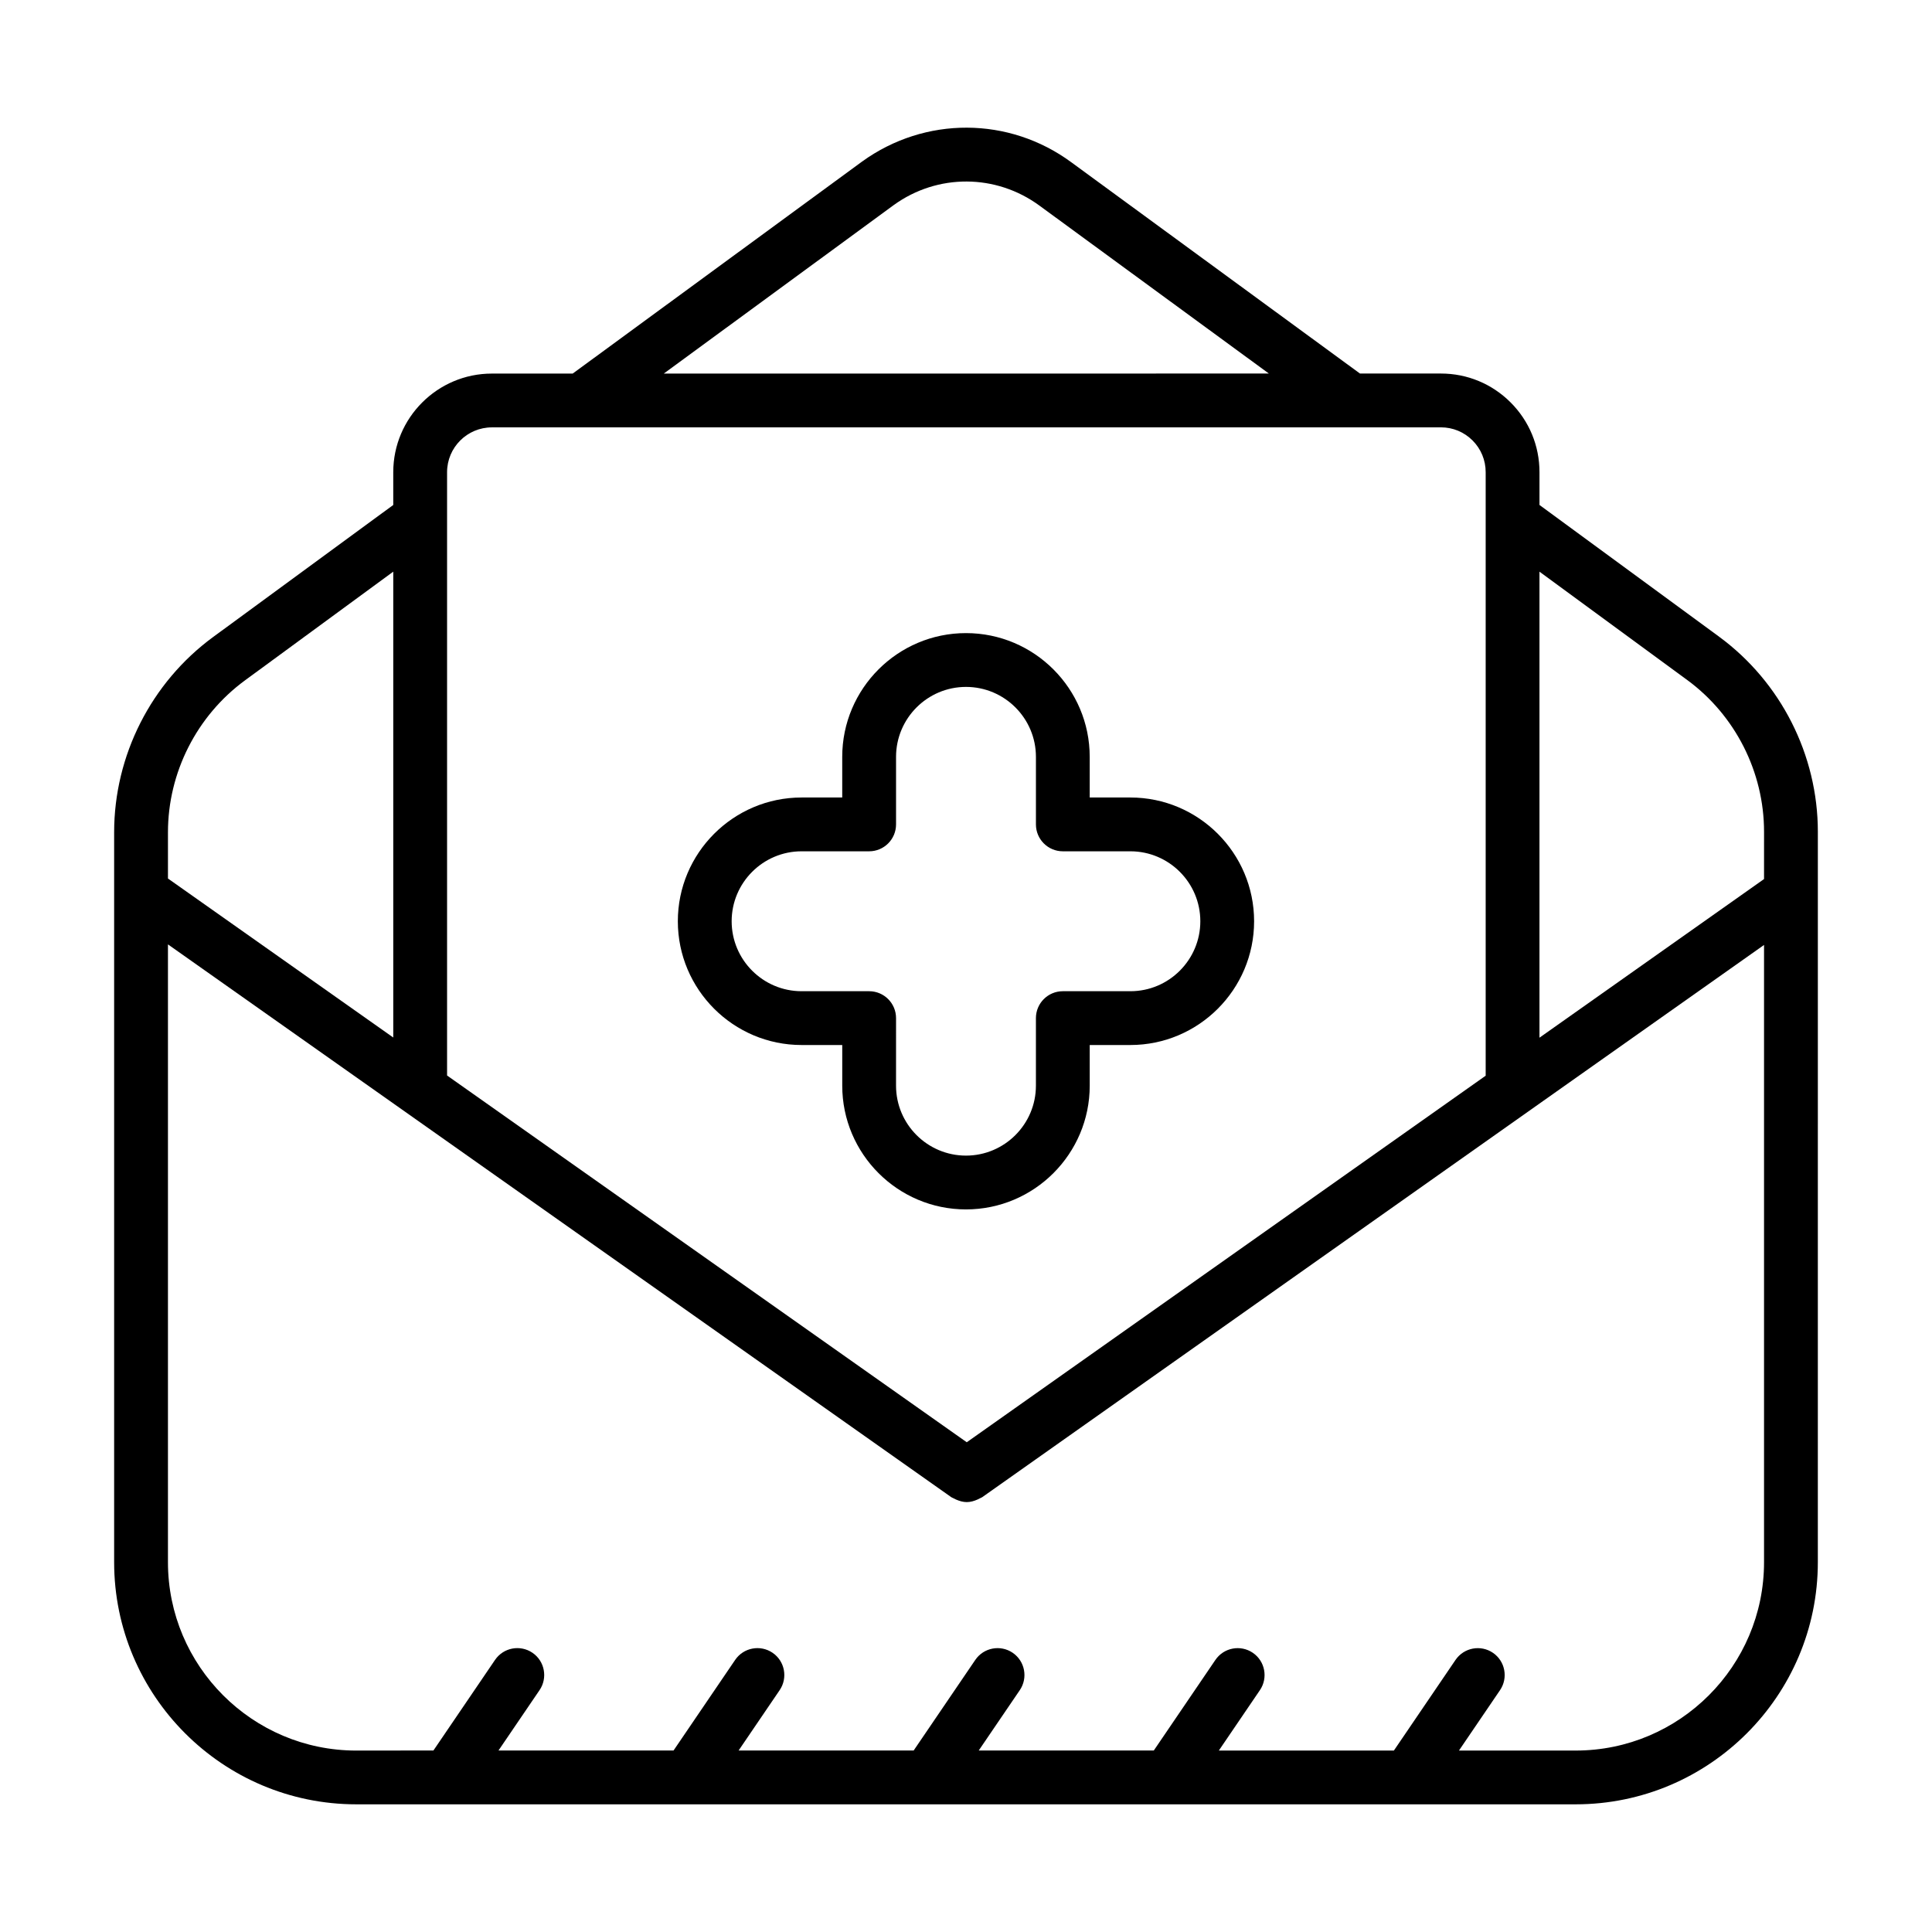 <?xml version="1.0" encoding="UTF-8"?>
<!-- Uploaded to: SVG Repo, www.svgrepo.com, Generator: SVG Repo Mixer Tools -->
<svg fill="#000000" width="800px" height="800px" version="1.1" viewBox="144 144 512 512" xmlns="http://www.w3.org/2000/svg">
 <g>
  <path d="m599.53 312.69-47.551-34.867v-8.691c0-6.988-2.719-13.555-7.66-18.492-4.934-4.93-11.488-7.648-18.461-7.648h-0.023-21.43l-76.465-55.965c-16.527-12.18-38.805-12.262-55.473-0.215l-76.699 56.191h-21.41c-14.41 0-26.141 11.723-26.141 26.141v8.68l-47.754 35.004c-16.418 12.051-26.215 31.387-26.215 51.742v193.43c0 35.379 28.781 64.164 64.164 64.164h323.17c35.383 0 64.164-28.785 64.164-64.164l0.004-193.56c0-20.367-9.805-39.715-26.223-51.746zm-218.67-114.35c11.582-8.375 27.105-8.309 38.641 0.176l60.762 44.477-160.35 0.008zm-106.5 58.918 251.48-0.008h0.016c3.164 0 6.144 1.234 8.383 3.473 2.246 2.246 3.481 5.234 3.481 8.41v159.94l-137.52 97.141-137.72-97.191v-159.88c0-6.555 5.328-11.883 11.879-11.883zm-65.457 67.062 39.316-28.828v123.46l-59.707-42.137v-12.246c0-15.828 7.625-30.875 20.391-40.25zm352.68 283.59h-30.941l10.879-15.996c2.215-3.258 1.371-7.695-1.883-9.906-3.258-2.211-7.688-1.363-9.906 1.883l-16.332 24.016h-46.391l10.879-15.996c2.215-3.258 1.371-7.695-1.883-9.906-3.258-2.211-7.691-1.363-9.906 1.883l-16.332 24.016h-46.395l10.883-15.996c2.215-3.258 1.371-7.688-1.883-9.906-3.254-2.211-7.691-1.363-9.906 1.883l-16.336 24.016h-46.391l10.879-15.996c2.215-3.258 1.371-7.695-1.883-9.906-3.258-2.211-7.695-1.363-9.906 1.883l-16.332 24.016h-46.391l10.879-15.996c2.215-3.258 1.371-7.695-1.883-9.906-3.258-2.211-7.691-1.363-9.906 1.883l-16.332 24.016-20.449 0.02c-27.52 0-49.906-22.391-49.906-49.906v-163.74l207.58 146.49c0.191 0.137 0.414 0.191 0.613 0.305 0.219 0.125 0.43 0.227 0.66 0.328 0.918 0.402 1.867 0.676 2.832 0.676h0.008c0.969 0 1.918-0.273 2.832-0.676 0.23-0.102 0.441-0.203 0.66-0.328 0.199-0.113 0.422-0.168 0.613-0.305l207.18-146.34v163.59c0.004 27.512-22.383 49.902-49.902 49.902zm49.906-230.95-59.512 42.039v-123.5l39.125 28.688c12.77 9.367 20.391 24.414 20.391 40.25z"/>
  <path d="m356.43 420.94h10.773v10.77c0 18.082 14.711 32.797 32.793 32.797s32.793-14.715 32.793-32.797l-0.004-10.77h10.773c18.082 0 32.793-14.715 32.793-32.797s-14.711-32.797-32.793-32.797h-10.773v-10.77c0-18.082-14.711-32.797-32.793-32.797-18.082 0-32.793 14.715-32.793 32.797v10.77h-10.773c-18.082 0-32.793 14.715-32.793 32.797 0.004 18.082 14.715 32.797 32.797 32.797zm0-51.336h17.902c3.938 0 7.129-3.195 7.129-7.129v-17.898c0-10.219 8.312-18.539 18.535-18.539 10.219 0 18.535 8.316 18.535 18.539v17.898c0 3.938 3.195 7.129 7.129 7.129h17.902c10.219 0 18.535 8.316 18.535 18.539 0 10.219-8.312 18.539-18.535 18.539h-17.906c-3.938 0-7.129 3.195-7.129 7.129v17.898c0 10.219-8.312 18.539-18.535 18.539-10.219 0-18.535-8.316-18.535-18.539l0.004-17.898c0-3.938-3.195-7.129-7.129-7.129h-17.902c-10.219 0-18.535-8.316-18.535-18.539 0-10.219 8.312-18.539 18.535-18.539z"/>
 </g>
</svg>